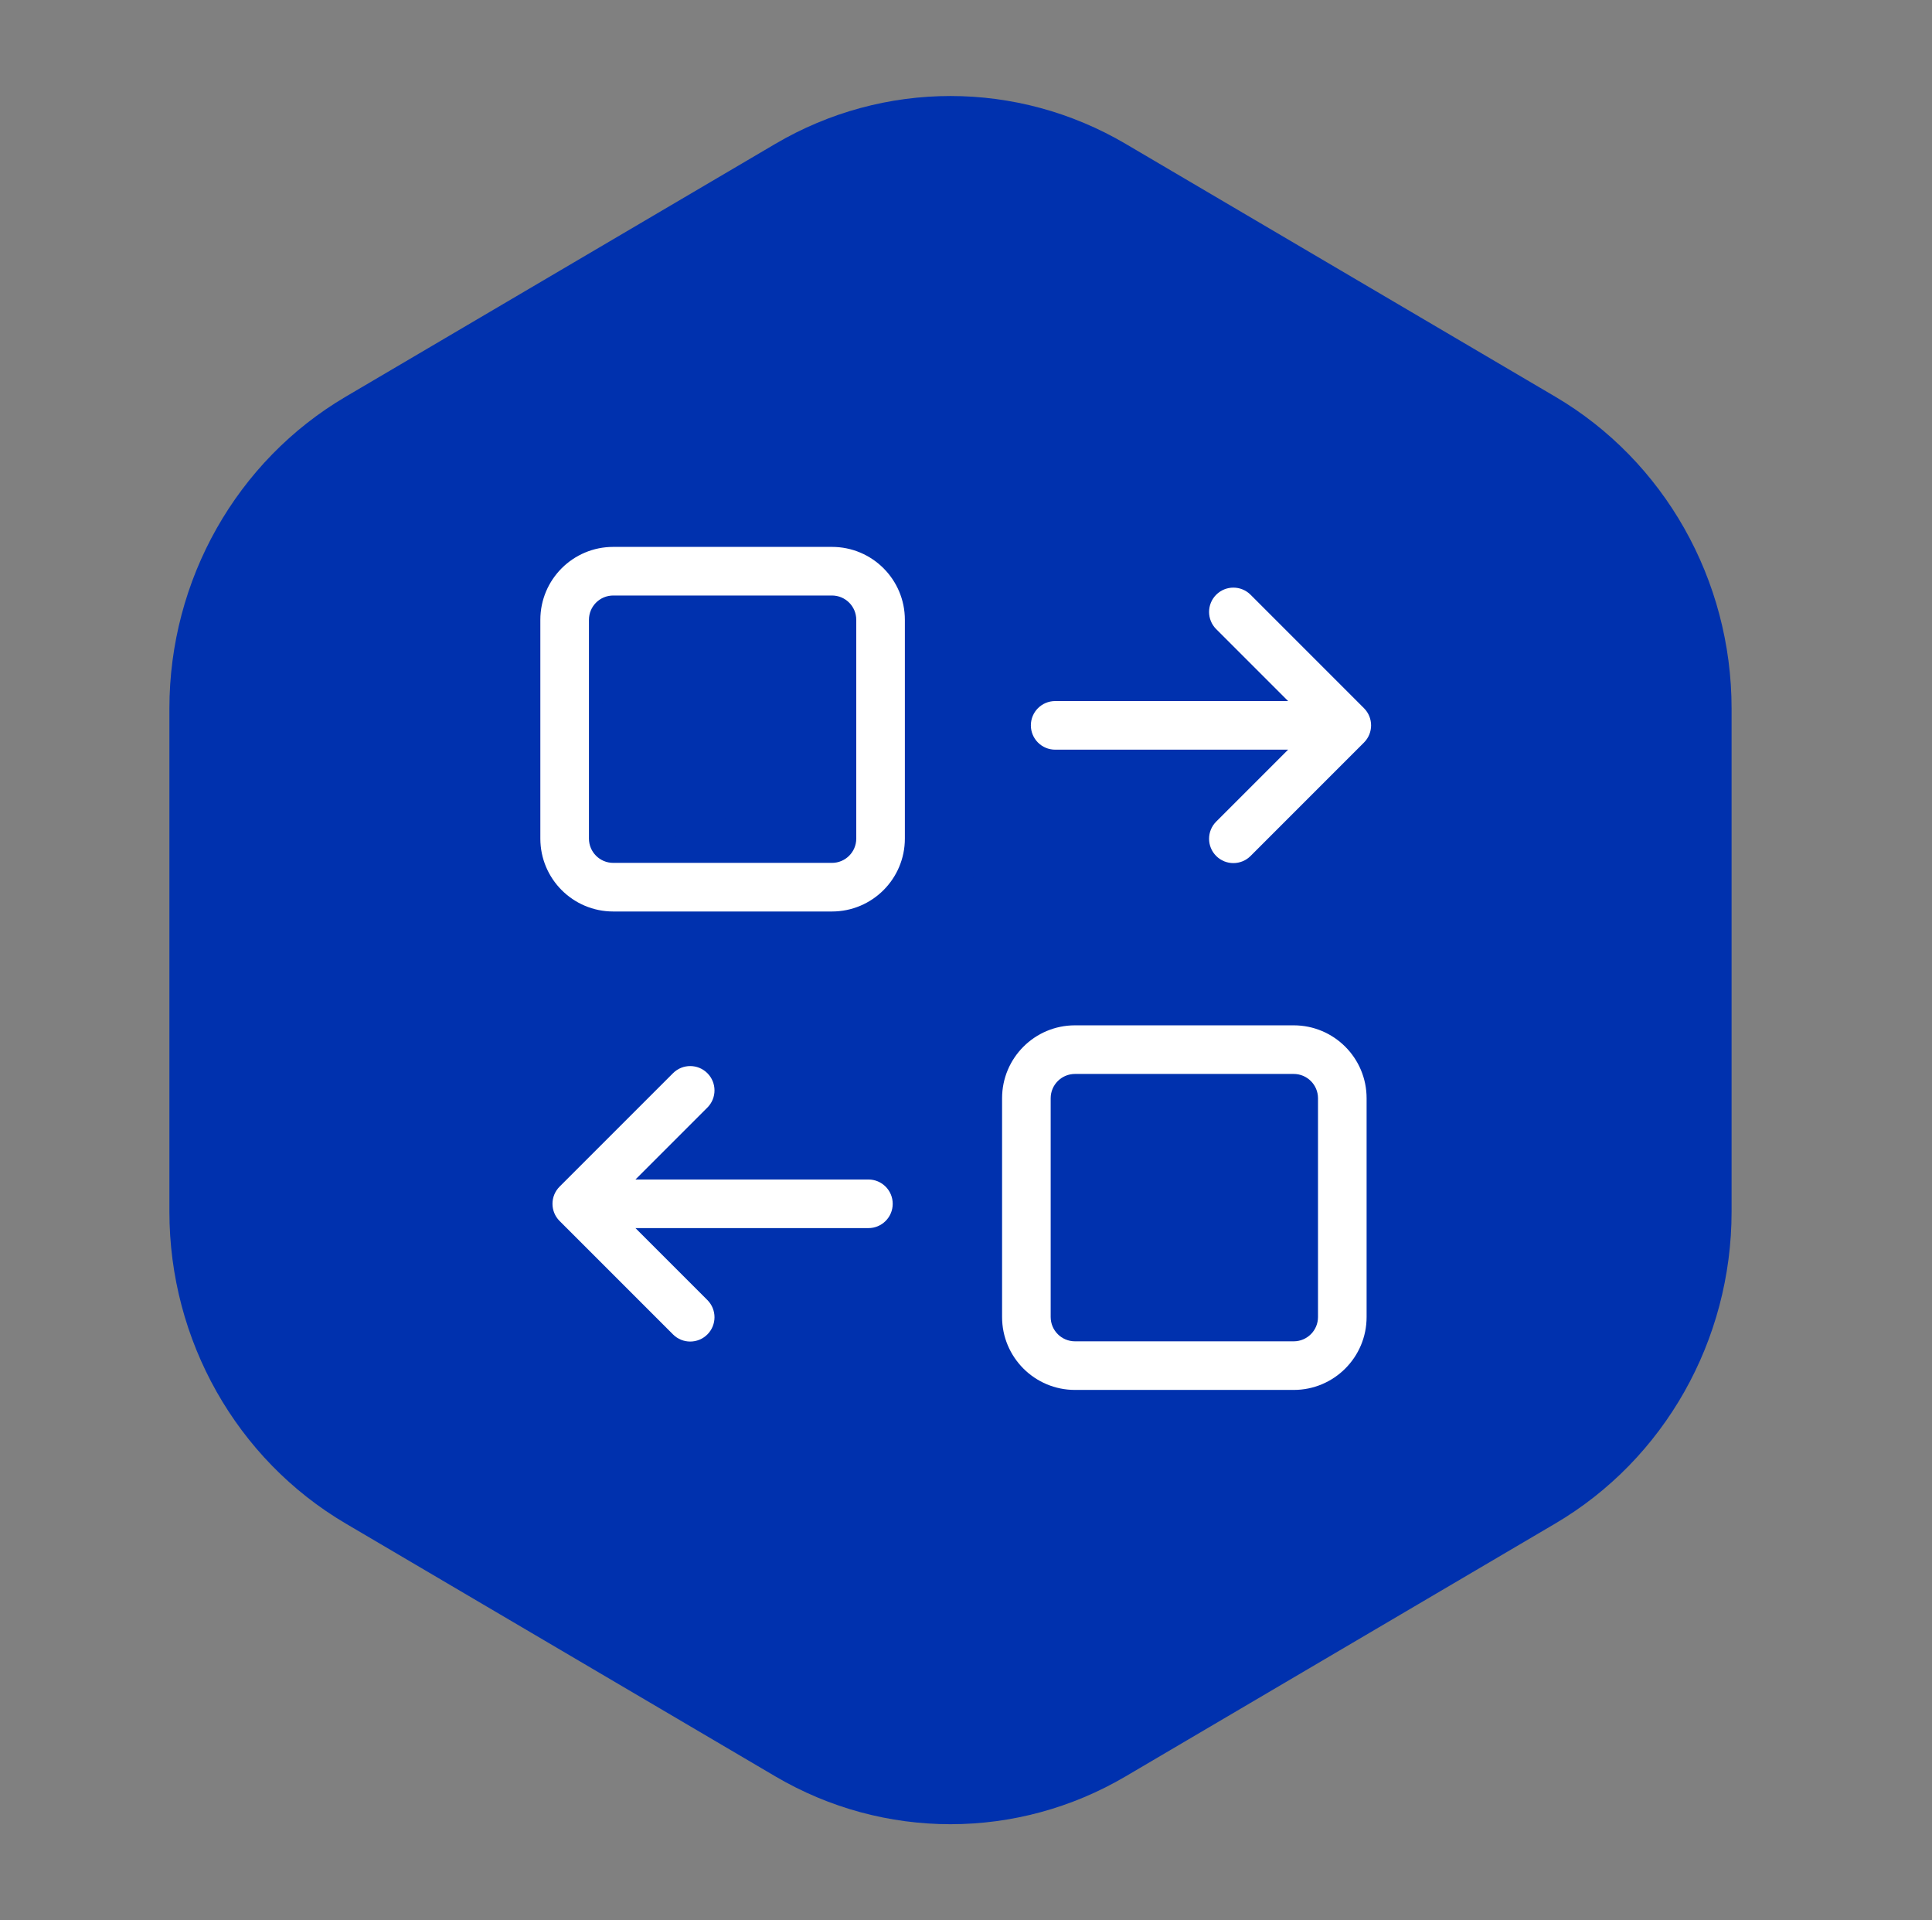 <svg xmlns="http://www.w3.org/2000/svg" width="159" height="158" viewBox="0 0 159 158" fill="none"><rect x="0" y="0" width="159" height="158" fill="#808080" stroke="none"/><path d="M13.941 99.698L13.941 58.303C13.941 47.709 19.474 37.923 28.449 32.642L63.804 11.84C72.732 6.587 83.715 6.587 92.643 11.84L127.998 32.642C136.973 37.923 142.506 47.709 142.506 58.303V99.698C142.506 110.292 136.973 120.078 127.998 125.359L92.643 146.161C83.715 151.414 72.732 151.414 63.804 146.161L28.449 125.359C19.474 120.078 13.941 110.292 13.941 99.698Z" fill="#0031AE"></path><path fill-rule="evenodd" clip-rule="evenodd" d="M48.047 60.03C52.149 66.147 56.119 69.741 59.764 71.63C63.572 73.603 67.138 73.777 70.4 72.889C76.664 71.185 82.057 65.476 85.34 60.145C81.272 54.638 77.329 51.389 73.689 49.672C69.856 47.864 66.245 47.699 62.941 48.517C56.669 50.07 51.31 55.233 48.047 60.03ZM75.422 45.998C80.104 48.207 84.813 52.323 89.424 58.864L90.166 59.916L89.531 61.036C86.131 67.03 79.713 74.565 71.466 76.808C67.253 77.954 62.637 77.693 57.896 75.236C53.203 72.805 48.505 68.288 43.912 61.131L43.219 60.05L43.898 58.96C47.326 53.457 53.759 46.607 61.964 44.575C66.134 43.542 70.705 43.773 75.422 45.998Z" fill="#0031AE"></path><path d="M66.901 70.079C72.232 70.008 76.444 66.594 76.365 60.588C76.286 54.544 71.985 51.28 66.654 51.35C61.323 51.42 57.11 54.797 57.19 60.841C57.269 66.847 61.57 70.149 66.901 70.079ZM66.851 66.273C64.424 66.305 62.768 64.424 62.72 60.768C62.671 57.074 64.278 55.188 66.704 55.156C69.131 55.124 70.787 56.968 70.835 60.661C70.884 64.317 69.278 66.241 66.851 66.273Z" fill="#0031AE"></path><path fill-rule="evenodd" clip-rule="evenodd" d="M88.334 53.298C88.334 52.177 89.243 51.268 90.365 51.268H100.103L112.686 64.995V105.276H47.752V74.63C47.752 73.508 48.661 72.599 49.783 72.599C50.904 72.599 51.813 73.508 51.813 74.63V101.214H108.625V66.575L98.316 55.329H90.365C89.243 55.329 88.334 54.42 88.334 53.298Z" fill="#0031AE"></path><path fill-rule="evenodd" clip-rule="evenodd" d="M78.449 80.355C78.449 79.233 79.358 78.324 80.48 78.324H100.771C101.892 78.324 102.802 79.233 102.802 80.355C102.802 81.477 101.892 82.386 100.771 82.386H80.48C79.358 82.386 78.449 81.477 78.449 80.355Z" fill="#0031AE"></path><path fill-rule="evenodd" clip-rule="evenodd" d="M57.117 90.759C57.117 89.638 58.026 88.728 59.148 88.728H100.77C101.892 88.728 102.801 89.638 102.801 90.759C102.801 91.881 101.892 92.79 100.77 92.79H59.148C58.026 92.79 57.117 91.881 57.117 90.759Z" fill="#0031AE"></path><path fill-rule="evenodd" clip-rule="evenodd" d="M44.469 51C44.469 47.686 47.155 45 50.469 45H68.469C71.782 45 74.469 47.686 74.469 51V69C74.469 72.314 71.782 75 68.469 75H50.469C47.155 75 44.469 72.314 44.469 69V51ZM50.469 49C49.364 49 48.469 49.895 48.469 51V69C48.469 70.105 49.364 71 50.469 71H68.469C69.573 71 70.469 70.105 70.469 69V51C70.469 49.895 69.573 49 68.469 49H50.469Z" fill="white"></path><path fill-rule="evenodd" clip-rule="evenodd" d="M100.09 48.937C100.871 48.156 102.138 48.156 102.919 48.937L112.252 58.271C113.033 59.052 113.033 60.318 112.252 61.099L102.919 70.432C102.138 71.213 100.871 71.213 100.09 70.432C99.309 69.651 99.309 68.385 100.09 67.604L106.009 61.685L86.838 61.685C85.733 61.685 84.838 60.789 84.838 59.685C84.838 58.58 85.733 57.685 86.838 57.685L106.009 57.685L100.09 51.766C99.309 50.985 99.309 49.718 100.09 48.937Z" fill="white"></path><path fill-rule="evenodd" clip-rule="evenodd" d="M58.216 88.305C58.997 89.086 58.997 90.352 58.216 91.133L52.297 97.052L71.469 97.052C72.573 97.052 73.469 97.948 73.469 99.052C73.469 100.157 72.573 101.052 71.469 101.052L52.297 101.052L58.216 106.971C58.997 107.752 58.997 109.019 58.216 109.8C57.435 110.581 56.169 110.581 55.388 109.8L46.054 100.466C45.273 99.685 45.273 98.419 46.054 97.638L55.388 88.305C56.169 87.523 57.435 87.523 58.216 88.305Z" fill="white"></path><path fill-rule="evenodd" clip-rule="evenodd" d="M82.469 90.367C82.469 87.053 85.155 84.367 88.469 84.367H106.469C109.782 84.367 112.469 87.053 112.469 90.367V108.367C112.469 111.681 109.782 114.367 106.469 114.367H88.469C85.155 114.367 82.469 111.681 82.469 108.367V90.367ZM88.469 88.367C87.364 88.367 86.469 89.263 86.469 90.367V108.367C86.469 109.472 87.364 110.367 88.469 110.367H106.469C107.573 110.367 108.469 109.472 108.469 108.367V90.367C108.469 89.263 107.573 88.367 106.469 88.367H88.469Z" fill="white"></path></svg>